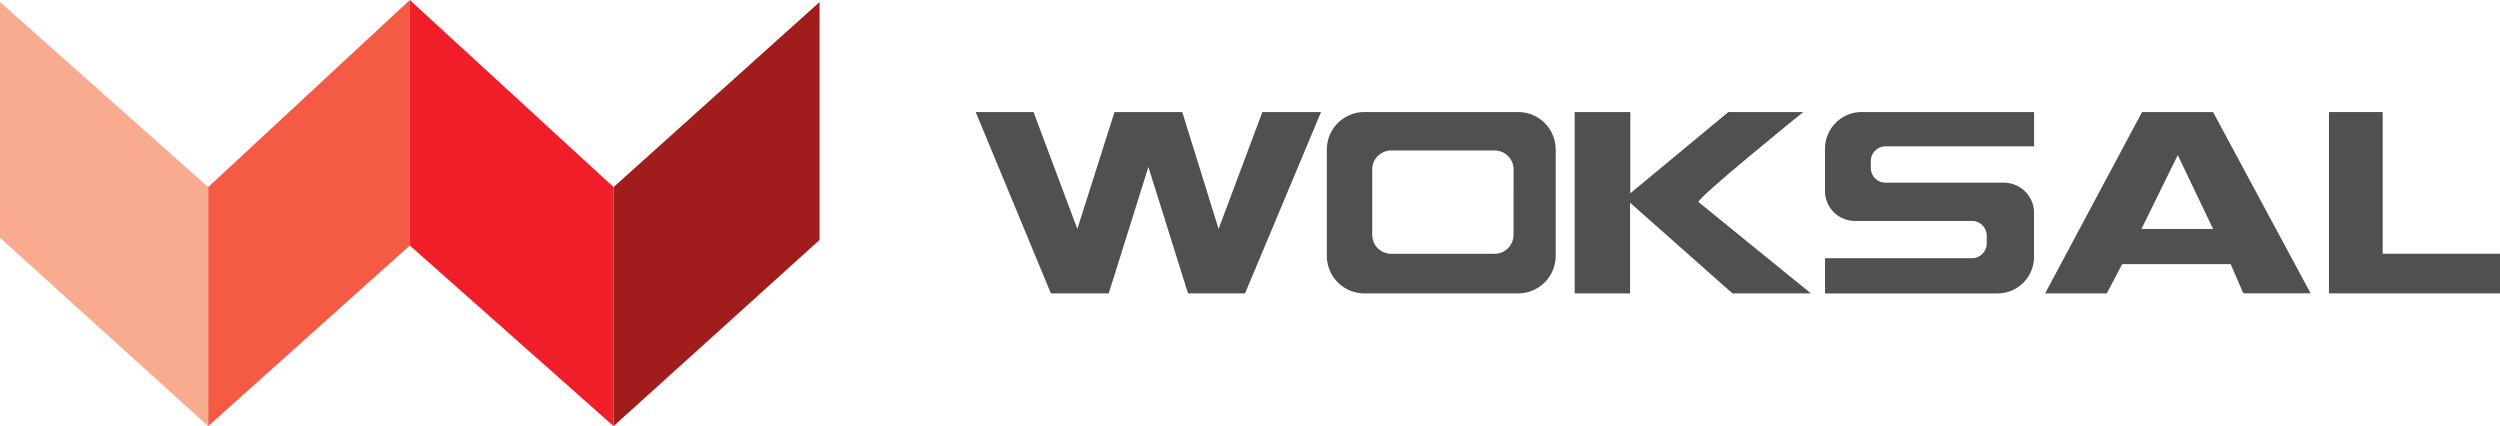 <svg id="Layer_1" data-name="Layer 1" xmlns="http://www.w3.org/2000/svg" viewBox="0 0 1320 224.99"><defs><style>.cls-1{fill:#f9ab8f;}.cls-2{fill:#f55b44;}.cls-3{fill:#a01d1c;}.cls-4{fill:#ef1e29;}.cls-5{fill:#505050;}</style></defs><title>logo01</title><polygon class="cls-1" points="0 1.07 0 125.54 109.93 224.99 109.93 98.78 0 1.07"/><polygon class="cls-2" points="109.93 98.78 109.93 224.99 216.37 129.61 216.37 0 109.93 98.78"/><polygon class="cls-3" points="323.96 98.78 323.96 224.99 432.73 126.7 432.73 1.07 323.96 98.78"/><polygon class="cls-4" points="216.37 0 216.37 129.61 323.96 224.99 323.96 98.78 216.37 0"/><polygon class="cls-5" points="515.17 59.16 554.87 154.91 585.41 154.91 606.35 88.17 627.28 154.91 657.38 154.91 697.51 59.16 666.54 59.16 643.42 120.88 624.23 59.16 588.46 59.16 568.83 120.88 545.71 59.16 515.17 59.16"/><path class="cls-5" d="M820.64,310.7H739.33a19.82,19.82,0,0,0-19.76,19.76v56.23a19.82,19.82,0,0,0,19.76,19.76h81.31a19.82,19.82,0,0,0,19.76-19.76V330.46A19.82,19.82,0,0,0,820.64,310.7Zm-2.49,64.83a10,10,0,0,1-10,10H753.54a10,10,0,0,1-10-10V341a10,10,0,0,1,10-10h54.63a10,10,0,0,1,10,10Z" transform="translate(-19 -251.54)"/><path class="cls-5" d="M850.43,310.7v95.75h29.23V358.57l54.09,47.88h41.44s-57.58-46.68-59.32-48.2,55.25-47.55,55.25-47.55H931.57l-51.76,42.9V310.7Z" transform="translate(-19 -251.54)"/><path class="cls-5" d="M1014.6,328.8H1093V310.7H1001.9A19.35,19.35,0,0,0,982.61,330v22.43a15.75,15.75,0,0,0,15.74,15.75h61.74A7.87,7.87,0,0,1,1068,376V380a7.87,7.87,0,0,1-7.87,7.88H982.61v18.61h91.07a19.35,19.35,0,0,0,19.29-19.3V363.9A15.91,15.91,0,0,0,1077.06,348H1014.6a7.81,7.81,0,0,1-7.82-7.81v-3.56A7.82,7.82,0,0,1,1014.6,328.8Z" transform="translate(-19 -251.54)"/><path class="cls-5" d="M1187.49,310.7H1150l-51.18,95.75h32.57L1139.5,391h57.29l6.69,15.42H1239Zm-37.81,61.72,19.19-39,18.62,39Z" transform="translate(-19 -251.54)"/><polygon class="cls-5" points="1229.7 59.16 1258.06 59.16 1258.06 133.97 1320 133.97 1320 154.91 1229.7 154.91 1229.7 59.16"/></svg>